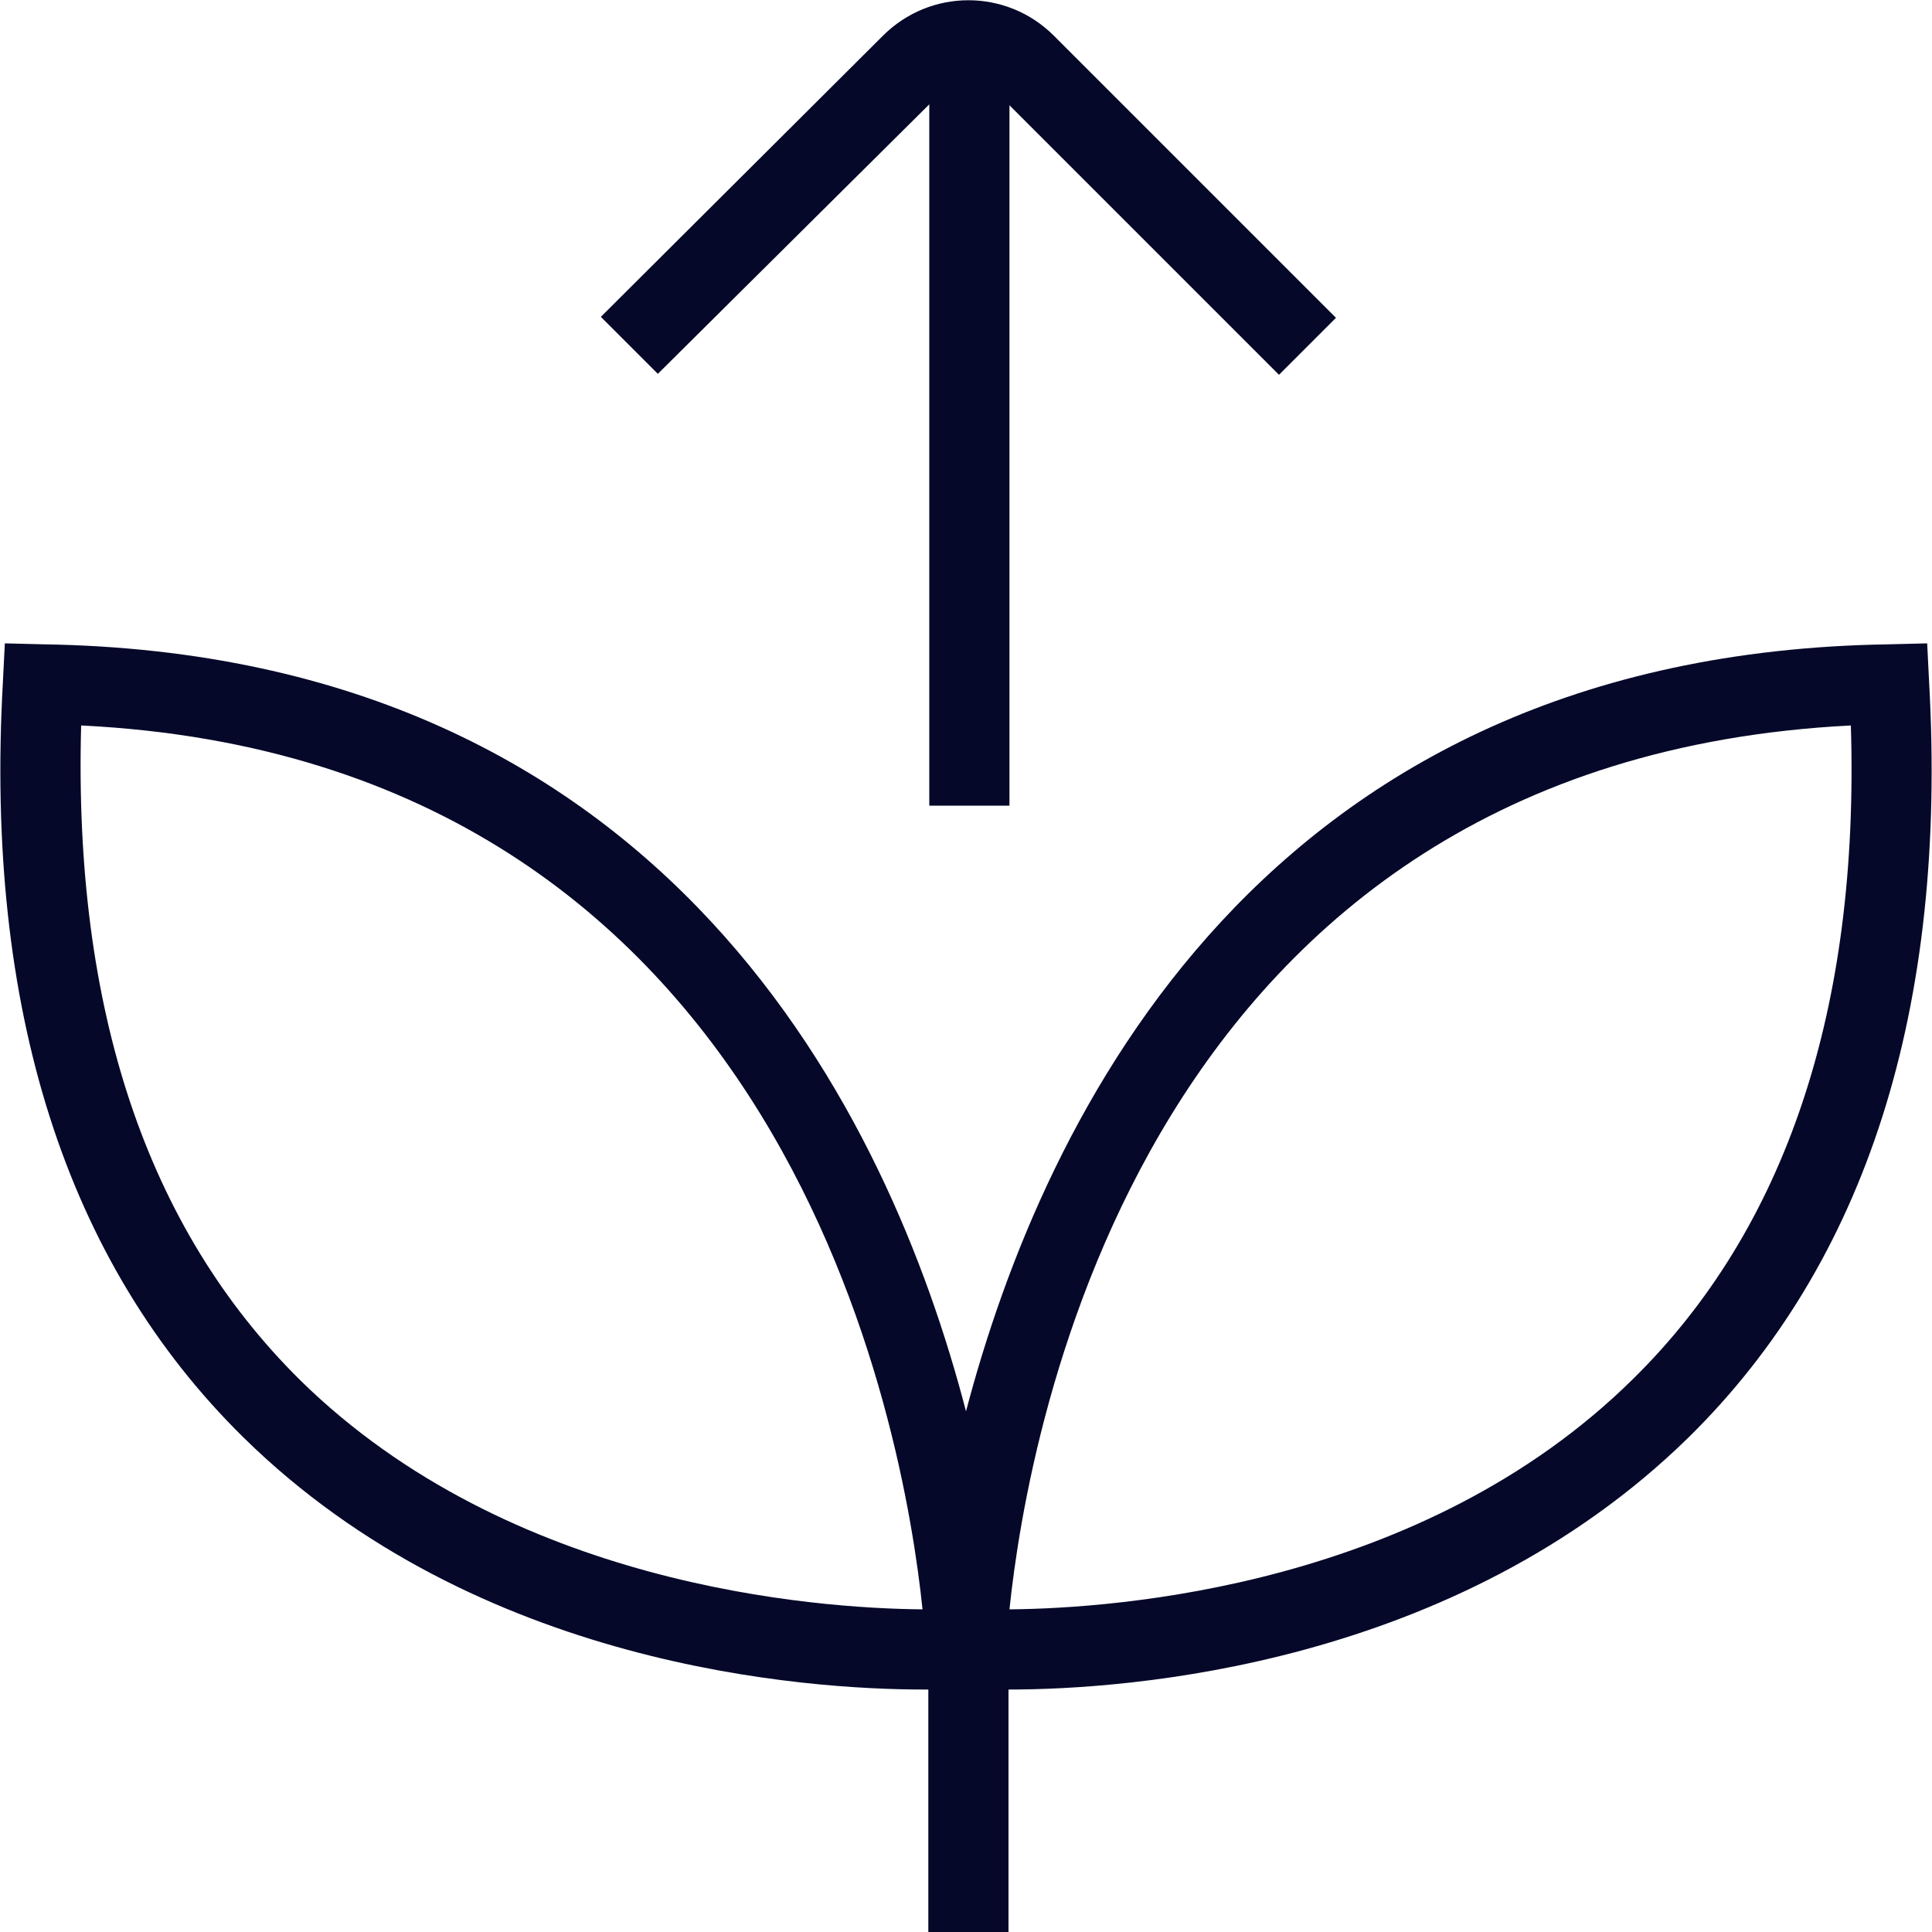 <?xml version="1.0" encoding="utf-8"?>
<!-- Generator: Adobe Illustrator 27.0.0, SVG Export Plug-In . SVG Version: 6.00 Build 0)  -->
<svg version="1.1" id="Layer_1" xmlns="http://www.w3.org/2000/svg" xmlns:xlink="http://www.w3.org/1999/xlink" x="0px" y="0px"
	 viewBox="0 0 200 200" style="enable-background:new 0 0 200 200;" xml:space="preserve">
<style type="text/css">
	.st0{fill:#050829;}
</style>
<g>
	<path class="st0" d="M199.7,70.6l-0.2-4l-4,0.1c-64.8,1-87.5,49-95.5,79.4c-7.9-30.4-30.7-78.4-95.5-79.4l-4-0.1l-0.2,4
		c-1.9,33.8,6.5,60.1,24.9,78.2c24.2,23.8,58.2,26.1,70.5,26.1h0.4V200h8.3v-25.1c12.4,0,46.2-2.4,70.4-26.1
		C193.2,130.7,201.6,104.4,199.7,70.6L199.7,70.6z M31.1,142.9C15.2,127.2,7.6,104.5,8.4,75.1c73.3,3.6,85.2,73.2,87.1,91.5
		C84.3,166.5,52.8,164.2,31.1,142.9L31.1,142.9z M104.5,166.6c1.9-18.3,13.8-87.8,87.1-91.5c0.9,29.3-6.7,52.1-22.6,67.7
		C147.3,164.2,115.7,166.5,104.5,166.6L104.5,166.6z M68.1,38.7l-5.9-5.9L91.4,3.7c4.9-4.9,12.8-4.9,17.7,0l29.2,29.2l-5.9,5.9
		l-27.9-27.9v72.5h-8.3V10.8L68.1,38.7L68.1,38.7z"/>
</g>
</svg>
